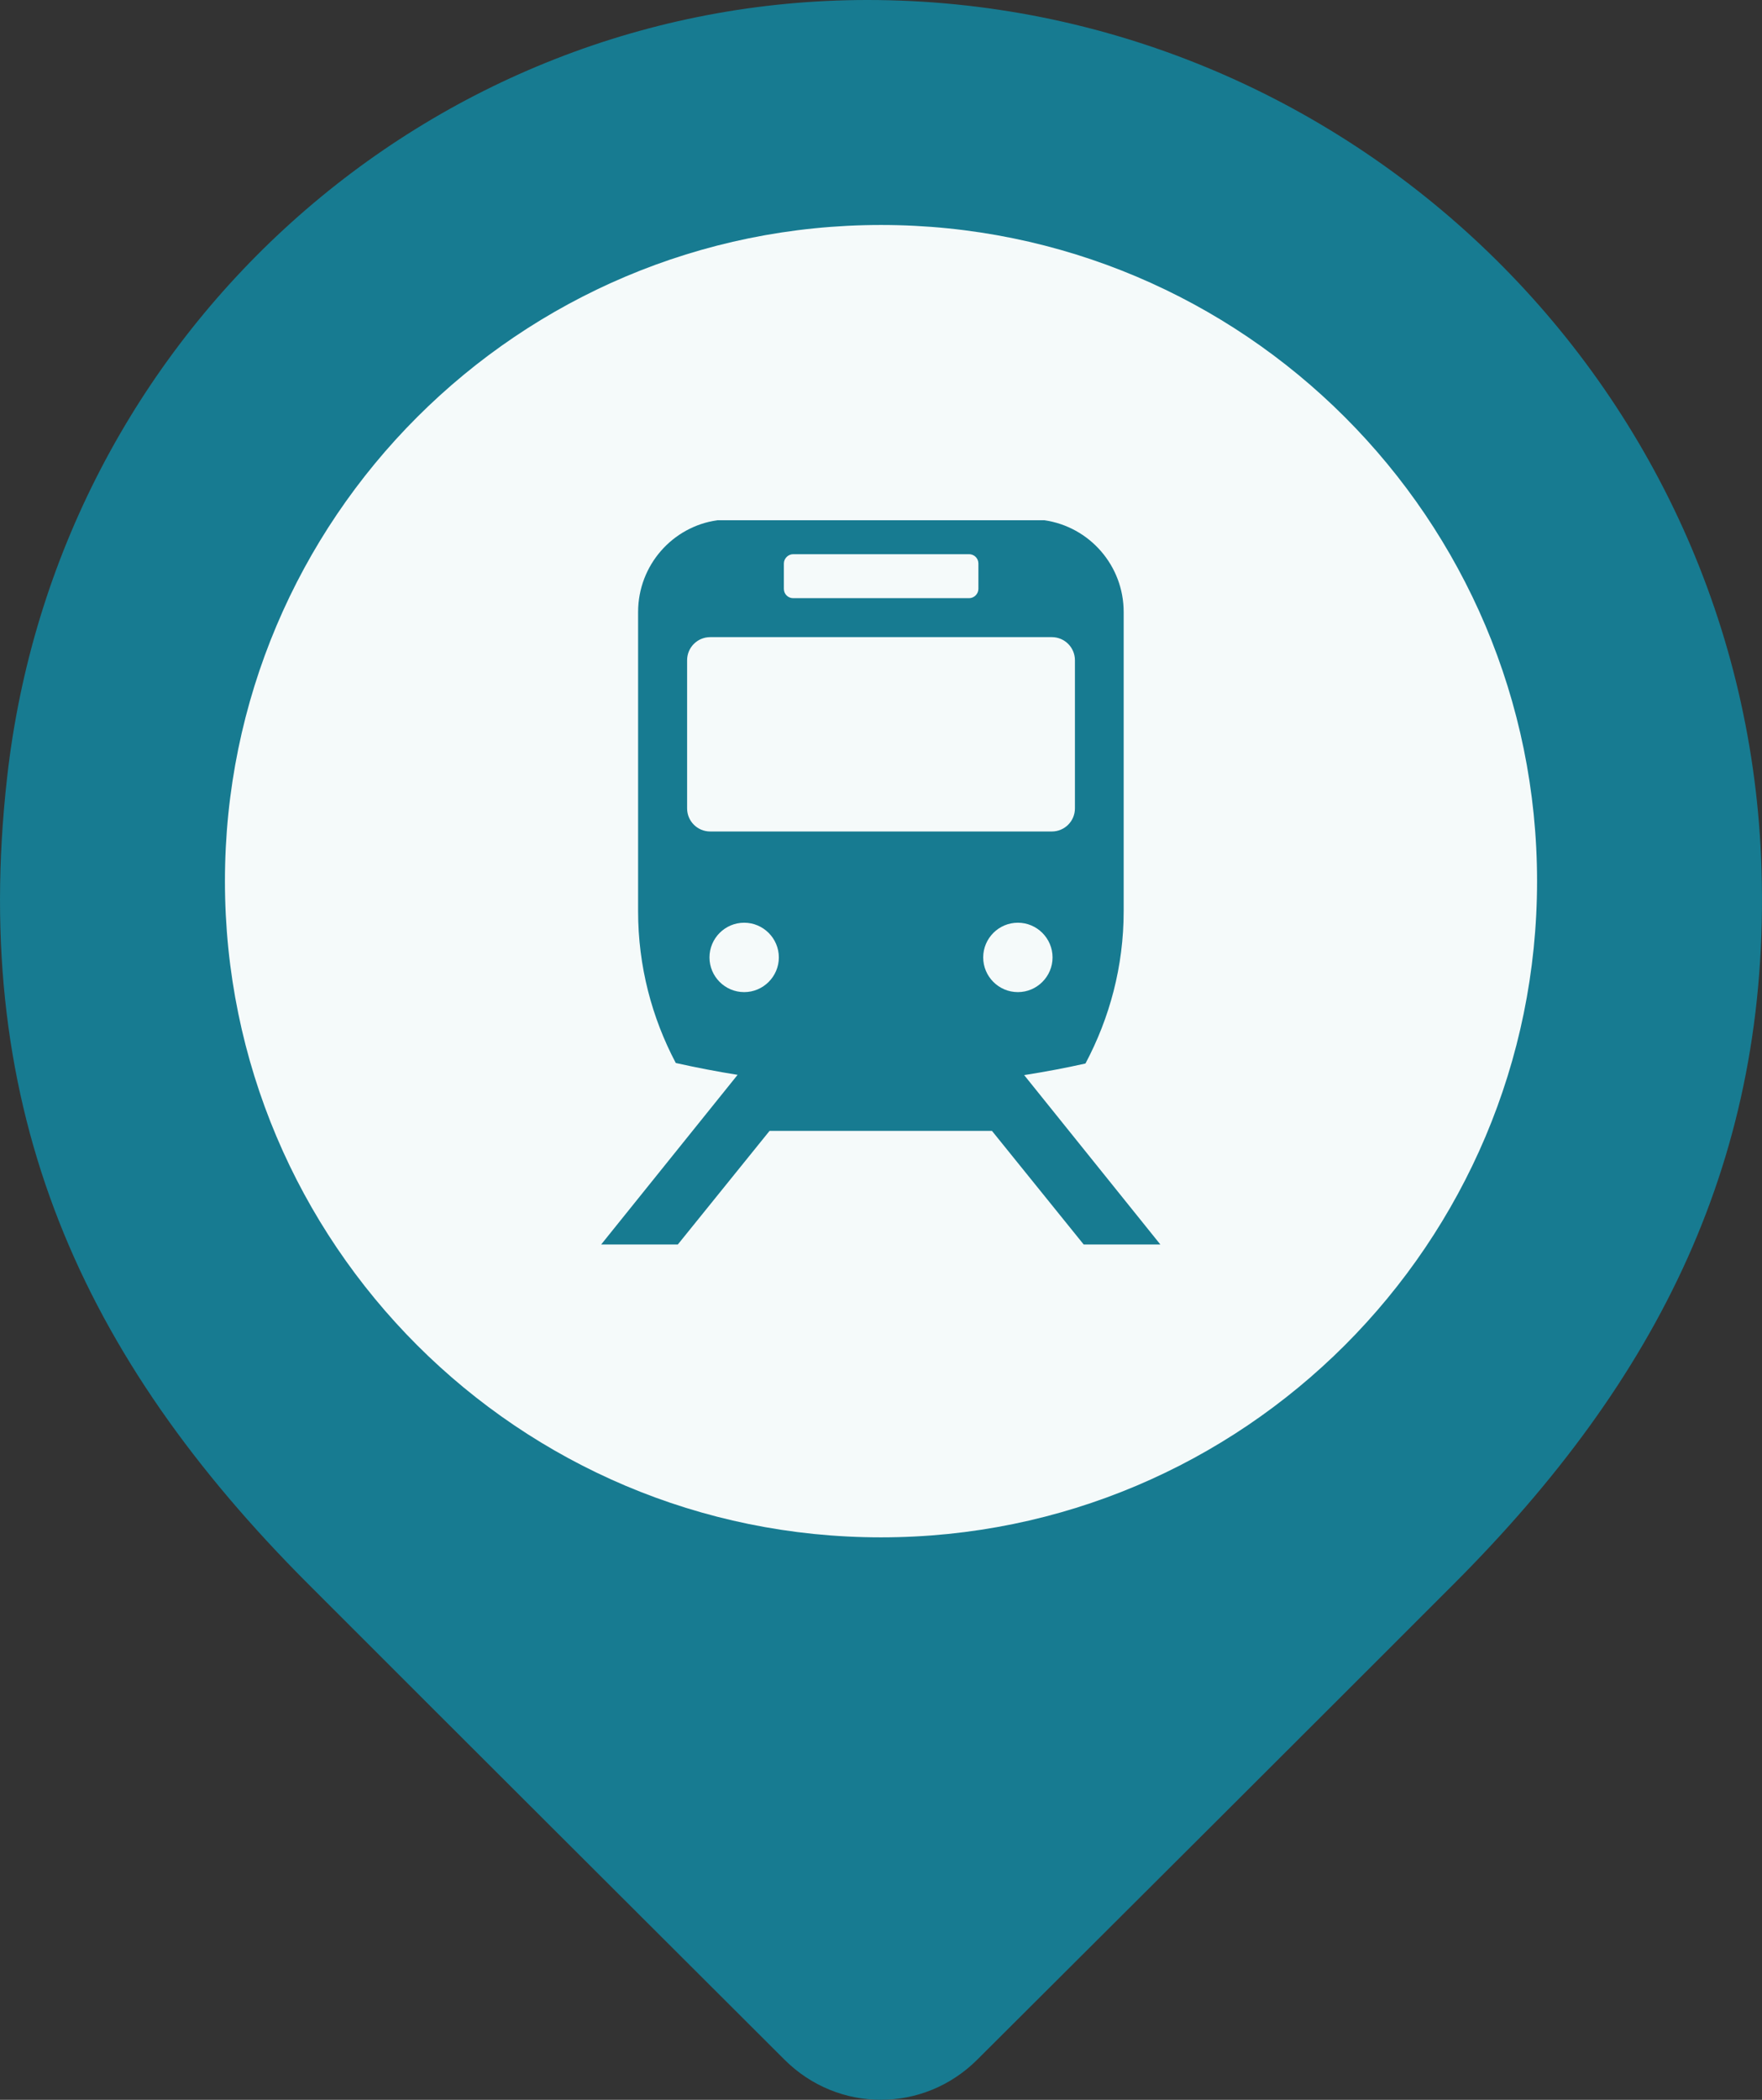 <svg width="47" height="56" viewBox="0 0 47 56" fill="none" xmlns="http://www.w3.org/2000/svg">
<rect x="0" y="0" width="47" height="56" fill="#333333" stroke="none"/>
<path d="M26.068 54.929C24.638 56.357 22.355 56.357 20.925 54.929C17.594 51.604 11.786 45.813 8.21 42.233C2.208 36.224 -0.809 29.652 0.188 20.748C1.511 8.891 11.453 0 23.139 0C35.866 0 46.599 10.185 46.987 23.182C47.219 30.875 44.227 36.788 38.789 42.233C35.214 45.813 29.405 51.604 26.068 54.929Z" fill="#177B91"/>
<path d="M23.5 41C33.165 41 41 33.165 41 23.5C41 13.835 33.165 6 23.5 6C13.835 6 6 13.835 6 23.5C6 33.165 13.835 41 23.5 41Z" fill="#F5FAFA"/>
<g clip-path="url(#clip0_16846_232702)">
<path d="M27.325 28.671C27.875 28.584 28.418 28.483 28.954 28.363C29.598 27.149 29.973 25.775 29.973 24.3V16.322C29.973 15.082 29.061 14.049 27.861 13.875H19.133C17.939 14.043 17.021 15.075 17.021 16.322V24.307C17.021 25.768 17.389 27.143 18.026 28.349C18.569 28.47 19.119 28.577 19.675 28.665L16.035 33.19H18.08L20.527 30.16H26.46L28.907 33.19H30.952L27.318 28.671H27.325ZM20.909 15.028C20.909 14.894 21.023 14.78 21.157 14.78H25.85C25.984 14.78 26.098 14.887 26.098 15.028V15.705C26.098 15.839 25.984 15.953 25.85 15.953H21.157C21.023 15.953 20.909 15.846 20.909 15.705V15.028ZM18.328 21.558V17.609C18.328 17.267 18.603 16.992 18.945 16.992H28.056C28.398 16.992 28.673 17.267 28.673 17.609V21.558C28.673 21.9 28.398 22.175 28.056 22.175H18.945C18.603 22.175 18.328 21.9 18.328 21.558ZM19.85 26.459C19.34 26.459 18.925 26.043 18.925 25.534C18.925 25.024 19.34 24.608 19.85 24.608C20.359 24.608 20.775 25.024 20.775 25.534C20.775 26.043 20.359 26.459 19.85 26.459ZM26.226 25.534C26.226 25.024 26.641 24.608 27.151 24.608C27.66 24.608 28.076 25.024 28.076 25.534C28.076 26.043 27.66 26.459 27.151 26.459C26.641 26.459 26.226 26.043 26.226 25.534Z" fill="#177B91"/>
</g>
<defs>
<clipPath id="clip0_16846_232702">
<rect width="25" height="25" fill="white" transform="translate(11 11)"/>
</clipPath>
</defs>
</svg>
